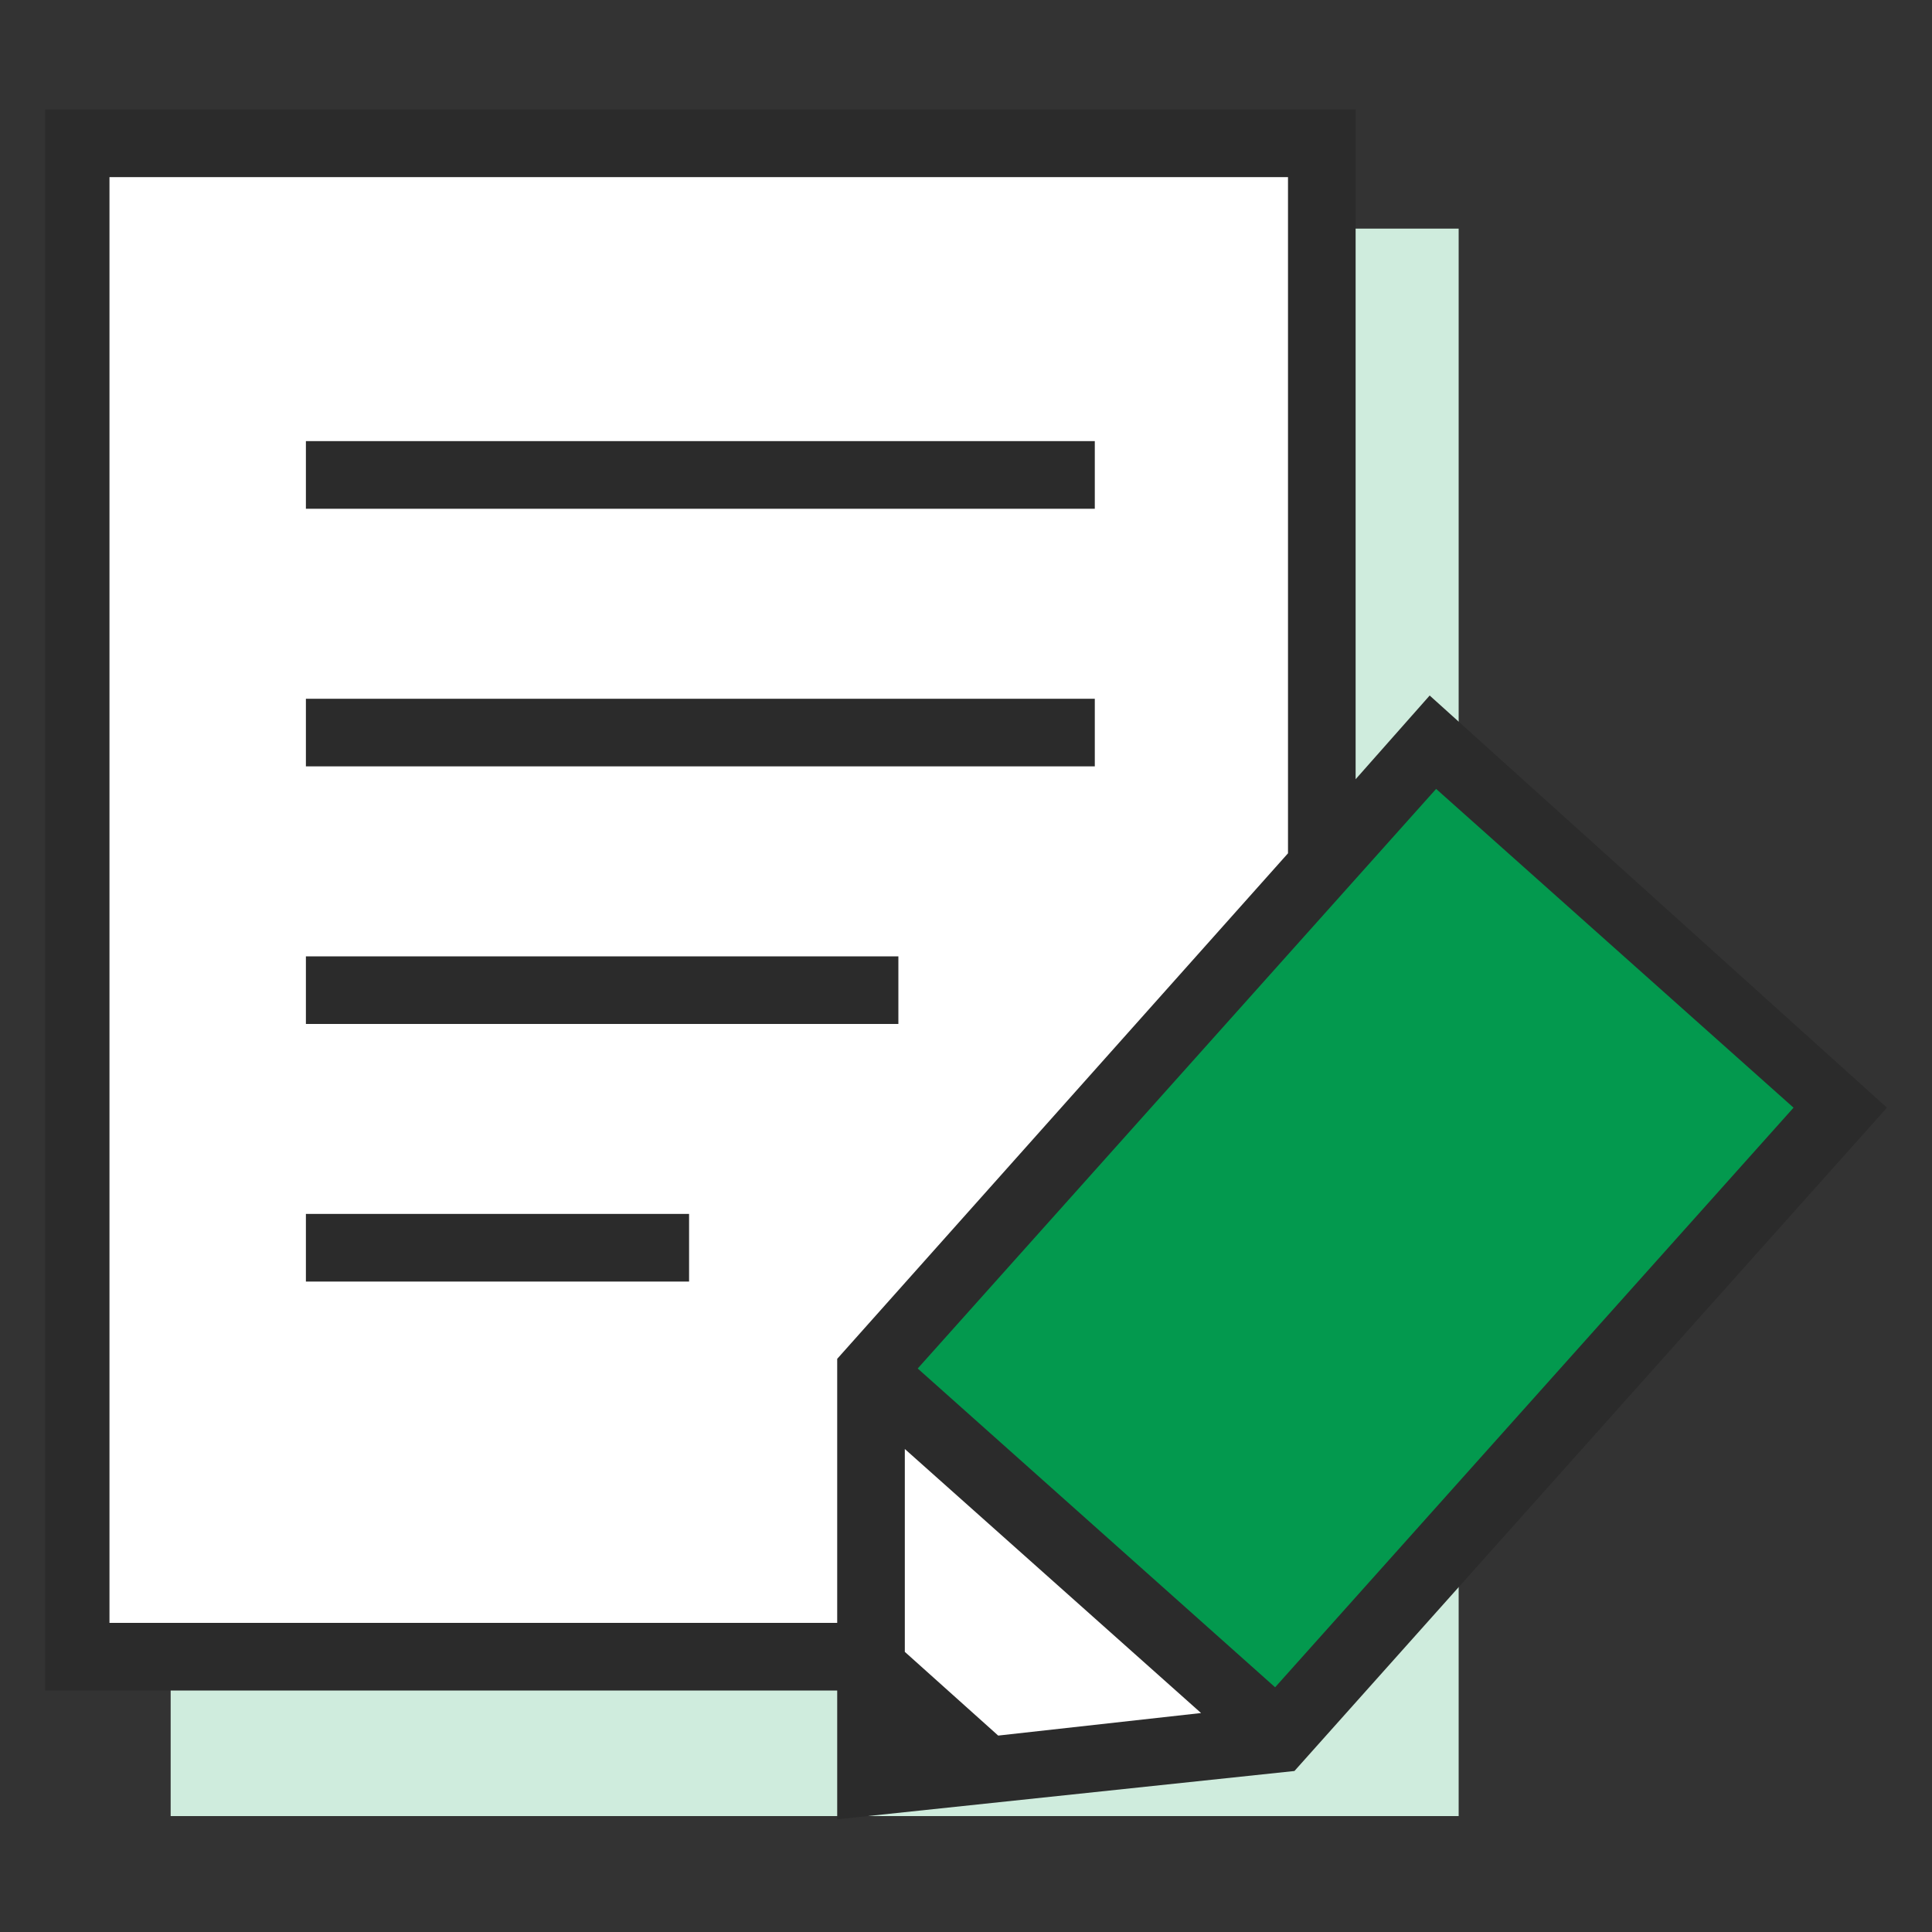 <?xml version="1.0" encoding="utf-8"?>
<!-- Generator: Adobe Illustrator 28.0.0, SVG Export Plug-In . SVG Version: 6.00 Build 0)  -->
<svg version="1.1" id="レイヤー_1" xmlns="http://www.w3.org/2000/svg" xmlns:xlink="http://www.w3.org/1999/xlink" x="0px"
	 y="0px" viewBox="0 0 60 60" style="enable-background:new 0 0 60 60;" xml:space="preserve">
<rect x="0" y="0" width="60" height="60" fill="#333333" stroke="none"/>
<style type="text/css">
	.st0{fill:#CFECDD;}
	.st1{fill:#FFFFFF;}
	.st2{fill:#03994E;}
	.st3{fill:#2B2B2B;}
</style>
<g>
	<rect x="5.3" y="7.1" class="st0" width="40" height="49.3"/>
	<polygon class="st1" points="27.4,43.6 26.7,55.7 38.9,53.6 	"/>
	<rect x="1.7" y="4.3" class="st1" width="39.3" height="47.9"/>
	<polygon class="st2" points="44.6,23.6 27.2,42.1 40.3,53.6 57.4,35 	"/>
	<path class="st3" d="M44.4,21.6l-2.3,2.6V3.4H1.4v49.1H26l0,4L40.2,55l18.4-20.6L44.4,21.6z M44.6,24.5l11.1,9.9l-16.1,18
		l-11.1-9.9L44.6,24.5z M28.1,51.3l0-6.3l9.2,8.2L31,53.9L28.1,51.3z M3.4,50.5V5.5H40v21L26,42.2l0,8.2H3.4z M34,15.8H9.5v-2.1H34
		V15.8z M34,23.8H9.5v-2.1H34V23.8z M27.9,31.8H9.5v-2.1h18.4V31.8z M9.5,37.7h11.9v2.1H9.5V37.7z"/>
</g>
</svg>
